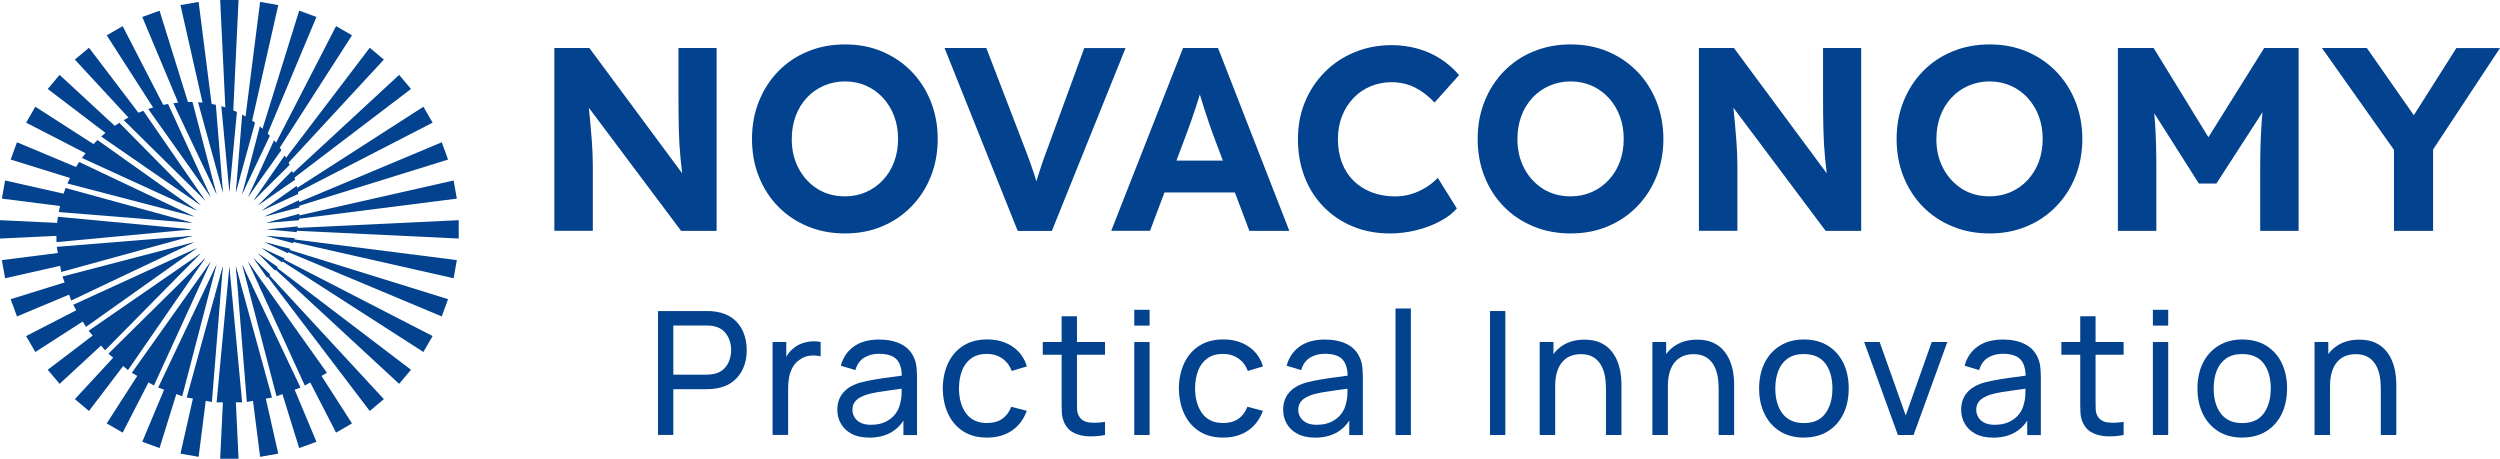 <?xml version="1.0" encoding="UTF-8"?>
<svg id="_Слой_2" data-name="Слой 2" xmlns="http://www.w3.org/2000/svg" viewBox="0 0 461.44 84.67">
  <defs>
    <style>
      .cls-1 {
        fill: #03428e;
      }
    </style>
  </defs>
  <g id="_Слой_1-2" data-name="Слой 1">
    <g>
      <g>
        <polygon class="cls-1" points="44.03 0 42.34 35.45 40.64 0 44.03 0"/>
        <polygon class="cls-1" points="33.31 .94 41.14 35.56 36.66 .35 33.31 .94"/>
        <polygon class="cls-1" points="26.26 3.13 39.98 35.87 29.45 1.97 26.26 3.13"/>
        <polygon class="cls-1" points="19.7 6.52 38.89 36.38 22.64 4.82 19.7 6.52"/>
        <polygon class="cls-1" points="13.82 11 37.91 37.06 16.42 8.81 13.82 11"/>
        <polygon class="cls-1" points="8.81 16.42 37.06 37.91 11 13.82 8.81 16.42"/>
        <polygon class="cls-1" points="4.82 22.64 36.38 38.89 6.52 19.7 4.82 22.64"/>
        <polygon class="cls-1" points="1.97 29.45 35.87 39.98 3.13 26.26 1.97 29.45"/>
        <polygon class="cls-1" points=".35 36.66 35.56 41.14 .94 33.31 .35 36.66"/>
        <polygon class="cls-1" points="0 44.03 35.45 42.33 0 40.64 0 44.03"/>
        <polygon class="cls-1" points=".94 51.36 35.56 43.53 .35 48.01 .94 51.36"/>
        <polygon class="cls-1" points="3.13 58.41 35.87 44.69 1.97 55.22 3.13 58.41"/>
        <polygon class="cls-1" points="6.52 64.97 36.38 45.78 4.82 62.03 6.52 64.97"/>
        <polygon class="cls-1" points="11 70.85 37.06 46.76 8.81 68.25 11 70.85"/>
        <polygon class="cls-1" points="16.42 75.86 37.91 47.61 13.82 73.67 16.42 75.86"/>
        <polygon class="cls-1" points="22.64 79.85 38.89 48.29 19.7 78.15 22.64 79.85"/>
        <polygon class="cls-1" points="29.45 82.7 39.98 48.8 26.26 81.54 29.45 82.7"/>
        <polygon class="cls-1" points="36.66 84.32 41.14 49.11 33.31 83.73 36.66 84.32"/>
        <polygon class="cls-1" points="44.03 84.67 42.34 49.22 40.64 84.67 44.03 84.67"/>
        <polygon class="cls-1" points="51.36 83.73 43.53 49.11 48.01 84.32 51.36 83.73"/>
        <polygon class="cls-1" points="58.41 81.54 44.69 48.8 55.22 82.7 58.41 81.54"/>
        <polygon class="cls-1" points="64.97 78.15 45.78 48.29 62.03 79.85 64.97 78.15"/>
        <polygon class="cls-1" points="70.85 73.67 46.76 47.61 68.25 75.86 70.85 73.67"/>
        <polygon class="cls-1" points="75.86 68.25 47.61 46.76 73.67 70.85 75.86 68.25"/>
        <polygon class="cls-1" points="79.85 62.03 48.29 45.78 78.15 64.97 79.85 62.03"/>
        <polygon class="cls-1" points="82.7 55.22 48.8 44.69 81.54 58.41 82.7 55.22"/>
        <polygon class="cls-1" points="84.32 48.01 49.11 43.53 83.73 51.36 84.32 48.01"/>
        <polygon class="cls-1" points="84.67 40.64 49.22 42.33 84.67 44.03 84.67 40.64"/>
        <polygon class="cls-1" points="83.73 33.31 49.11 41.14 84.32 36.66 83.73 33.31"/>
        <polygon class="cls-1" points="81.54 26.26 48.8 39.98 82.7 29.45 81.54 26.26"/>
        <polygon class="cls-1" points="78.15 19.7 48.29 38.89 79.85 22.64 78.15 19.7"/>
        <polygon class="cls-1" points="73.67 13.82 47.61 37.91 75.86 16.42 73.67 13.82"/>
        <polygon class="cls-1" points="68.25 8.81 46.76 37.06 70.85 11 68.25 8.81"/>
        <polygon class="cls-1" points="62.03 4.82 45.78 36.38 64.97 6.52 62.03 4.82"/>
        <polygon class="cls-1" points="55.22 1.97 44.69 35.87 58.41 3.13 55.22 1.97"/>
        <polygon class="cls-1" points="48.01 .35 43.53 35.56 51.36 .94 48.01 .35"/>
        <path class="cls-1" d="M42.34,35.45l-1.49-15.86c.99,.29,1.95,.65,2.88,1.08l-1.39,14.78Z"/>
        <path class="cls-1" d="M39.83,19.34c-1.06-.24-2.15-.4-3.27-.46l4.59,16.69-1.31-16.22Z"/>
        <path class="cls-1" d="M35.53,18.82c-.06,0-.12,0-.19,0-1.13,0-2.25,.08-3.34,.23l7.98,16.83-4.45-17.05Z"/>
        <path class="cls-1" d="M31.02,19.19c-1.25,.22-2.48,.53-3.66,.93l11.54,16.25-7.88-17.18Z"/>
        <path class="cls-1" d="M26.44,20.45c-1.25,.48-2.46,1.06-3.61,1.72l15.08,14.88-11.47-16.61Z"/>
        <path class="cls-1" d="M22.02,22.67c-1.19,.75-2.31,1.6-3.35,2.53l18.39,12.7-15.04-15.24Z"/>
        <path class="cls-1" d="M17.99,25.85c-1.05,1.02-2.01,2.12-2.86,3.31l21.25,9.74-18.38-13.05Z"/>
        <path class="cls-1" d="M14.61,29.9c-.83,1.25-1.56,2.57-2.16,3.97l23.42,6.11L14.61,29.9Z"/>
        <path class="cls-1" d="M12.11,34.7c-.55,1.42-.98,2.91-1.27,4.44l24.72,2-23.45-6.44Z"/>
        <path class="cls-1" d="M10.69,40.01c-.18,1.22-.28,2.47-.28,3.74,0,.32,.01,.63,.02,.94l25.02-2.35-24.77-2.33Z"/>
        <polygon class="cls-1" points="11.3 50.2 35.56 43.53 10.48 45.56 11.3 50.2"/>
        <polygon class="cls-1" points="35.87 44.69 11.53 51.04 13.14 55.47 35.87 44.69"/>
        <polygon class="cls-1" points="36.38 45.78 13.51 56.26 15.86 60.34 36.38 45.78"/>
        <polygon class="cls-1" points="37.06 46.76 16.36 61.05 19.39 64.66 37.06 46.76"/>
        <polygon class="cls-1" points="37.91 47.61 20.01 65.28 23.62 68.31 37.91 47.61"/>
        <polygon class="cls-1" points="38.89 48.29 24.33 68.81 28.41 71.16 38.89 48.29"/>
        <polygon class="cls-1" points="39.98 48.8 29.2 71.53 33.63 73.14 39.98 48.8"/>
        <path class="cls-1" d="M34.47,73.37l4.64,.82,1.58-19.54c-.36,.03-.72,.05-1.09,.05l-5.13,18.66Z"/>
        <path class="cls-1" d="M39.6,54.7c.37,0,.73-.02,1.09-.05l.45-5.54-1.54,5.59Z"/>
        <path class="cls-1" d="M41.84,54.5c.33-.05,.66-.11,.98-.18l-.48-5.11-.5,5.29Z"/>
        <path class="cls-1" d="M39.98,74.26h4.71l-1.87-19.94c-.32,.07-.65,.13-.98,.18l-1.86,19.76Z"/>
        <path class="cls-1" d="M45.56,74.19l4.64-.82-5.4-19.63c-.29,.11-.58,.21-.87,.3l1.63,20.15Z"/>
        <path class="cls-1" d="M43.93,54.04c.3-.09,.58-.2,.87-.3l-1.27-4.62,.4,4.93Z"/>
        <path class="cls-1" d="M45.87,53.31c.26-.12,.53-.24,.78-.38l-1.96-4.13,1.18,4.51Z"/>
        <path class="cls-1" d="M51.04,73.14l4.42-1.61-8.82-18.6c-.26,.13-.52,.26-.78,.38l5.18,19.83Z"/>
        <path class="cls-1" d="M47.64,52.36c.24-.15,.48-.29,.71-.44l-2.57-3.63,1.87,4.07Z"/>
        <path class="cls-1" d="M56.26,71.16l4.08-2.35-11.99-16.89c-.23,.16-.47,.3-.71,.44l8.62,18.8Z"/>
        <path class="cls-1" d="M49.27,51.24c.22-.17,.42-.35,.63-.54l-3.13-3.09,2.51,3.63Z"/>
        <path class="cls-1" d="M50.73,49.92c.19-.2,.38-.41,.56-.62l-3.68-2.54,3.12,3.16Z"/>
        <path class="cls-1" d="M52.02,48.42c.18-.23,.36-.46,.52-.7l-4.24-1.95,3.72,2.64Z"/>
        <path class="cls-1" d="M53.14,46.74c.15-.27,.3-.53,.44-.81l-4.77-1.25,4.33,2.06Z"/>
        <path class="cls-1" d="M54.07,44.89c.13-.3,.23-.62,.34-.93l-5.3-.43,4.95,1.36Z"/>
        <path class="cls-1" d="M54.74,42.85c.09-.35,.18-.7,.25-1.06l-5.78,.54,5.52,.52Z"/>
        <path class="cls-1" d="M55.17,40.65c.05-.39,.07-.8,.09-1.2l-6.14,1.69,6.06-.49Z"/>
        <path class="cls-1" d="M55.27,38.29c-.01-.45-.03-.9-.07-1.35l-6.4,3.03,6.47-1.69Z"/>
        <path class="cls-1" d="M55.05,35.8c-.08-.51-.16-1.01-.28-1.5l-6.48,4.6,6.75-3.1Z"/>
        <path class="cls-1" d="M54.48,33.16c-.16-.56-.35-1.11-.56-1.64l-6.31,6.39,6.87-4.75Z"/>
        <path class="cls-1" d="M53.46,30.45c-.28-.6-.58-1.19-.92-1.76l-5.78,8.37,6.7-6.62Z"/>
        <path class="cls-1" d="M51.94,27.69c-.42-.63-.87-1.22-1.36-1.8l-4.8,10.48,6.16-8.68Z"/>
        <path class="cls-1" d="M49.81,25.06c-.58-.62-1.19-1.2-1.85-1.74l-3.28,12.55,5.13-10.81Z"/>
        <path class="cls-1" d="M47.08,22.65c-.76-.55-1.55-1.06-2.38-1.51l-1.17,14.41,3.55-12.91Z"/>
      </g>
      <g>
        <path class="cls-1" d="M121.45,80.29v-22.88h9.04c.22,0,.49,0,.79,.02,.31,.02,.6,.05,.89,.1,1.24,.19,2.28,.62,3.12,1.27s1.48,1.48,1.9,2.49c.42,1,.64,2.11,.64,3.33s-.21,2.31-.64,3.31c-.43,1-1.06,1.83-1.91,2.49-.84,.66-1.88,1.09-3.11,1.28-.29,.04-.58,.07-.89,.1-.31,.02-.57,.03-.79,.03h-6.21v8.45h-2.83Zm2.83-11.14h6.12c.2,0,.43-.01,.69-.03,.26-.02,.51-.06,.74-.11,.73-.17,1.33-.48,1.79-.93,.46-.45,.8-.98,1.01-1.59,.21-.61,.32-1.23,.32-1.87s-.11-1.26-.32-1.87c-.21-.61-.55-1.14-1.01-1.6-.46-.46-1.06-.76-1.79-.92-.23-.06-.48-.1-.74-.12-.26-.02-.49-.02-.69-.02h-6.12v9.06Z"/>
        <path class="cls-1" d="M142.6,80.29v-17.16h2.53v4.15l-.41-.54c.2-.53,.46-1.02,.79-1.46,.32-.45,.69-.81,1.09-1.1,.44-.36,.95-.64,1.51-.83s1.13-.3,1.72-.34c.58-.04,1.13,0,1.64,.12v2.65c-.59-.16-1.24-.2-1.95-.13s-1.37,.33-1.97,.78c-.55,.39-.98,.87-1.28,1.43-.3,.56-.51,1.17-.63,1.82s-.17,1.32-.17,1.99v8.61h-2.84Z"/>
        <path class="cls-1" d="M160.38,80.77c-1.28,0-2.35-.24-3.22-.71-.86-.47-1.52-1.09-1.95-1.87-.44-.77-.66-1.62-.66-2.54s.17-1.68,.52-2.34,.83-1.21,1.45-1.65,1.37-.79,2.24-1.04c.82-.22,1.73-.41,2.74-.58s2.04-.32,3.07-.45c1.04-.14,2.01-.27,2.91-.4l-1.02,.59c.03-1.52-.27-2.65-.91-3.38-.64-.73-1.74-1.1-3.31-1.1-1.04,0-1.95,.24-2.72,.71-.78,.47-1.33,1.24-1.64,2.3l-2.69-.81c.41-1.5,1.21-2.68,2.4-3.54,1.19-.86,2.75-1.29,4.69-1.29,1.56,0,2.89,.28,4.01,.83,1.12,.56,1.92,1.39,2.41,2.52,.24,.53,.4,1.1,.46,1.72s.1,1.27,.1,1.95v10.61h-2.51v-4.11l.59,.38c-.65,1.39-1.55,2.44-2.71,3.15-1.16,.71-2.57,1.06-4.23,1.06Zm.43-2.37c1.02,0,1.9-.18,2.65-.55,.75-.37,1.35-.85,1.8-1.44,.46-.6,.75-1.25,.89-1.96,.16-.53,.25-1.12,.26-1.77s.02-1.15,.02-1.5l.98,.43c-.92,.13-1.83,.25-2.72,.37-.89,.12-1.73,.24-2.53,.37s-1.51,.29-2.15,.47c-.47,.15-.9,.34-1.31,.57s-.74,.53-.99,.9-.37,.82-.37,1.36c0,.47,.12,.91,.36,1.33,.24,.42,.61,.77,1.11,1.03,.5,.26,1.16,.4,1.98,.4Z"/>
        <path class="cls-1" d="M182.19,80.77c-1.74,0-3.21-.39-4.42-1.17-1.21-.78-2.14-1.85-2.77-3.22-.64-1.37-.96-2.92-.99-4.67,.02-1.79,.36-3.37,1.01-4.73,.65-1.36,1.59-2.42,2.8-3.19,1.22-.76,2.69-1.14,4.4-1.14,1.81,0,3.37,.44,4.68,1.33,1.31,.89,2.18,2.11,2.63,3.65l-2.8,.84c-.36-.99-.95-1.77-1.76-2.32-.81-.55-1.74-.83-2.79-.83-1.18,0-2.15,.27-2.91,.82-.76,.55-1.33,1.3-1.7,2.26-.37,.96-.56,2.06-.57,3.3,.02,1.91,.46,3.45,1.33,4.62,.86,1.17,2.15,1.76,3.85,1.76,1.12,0,2.05-.26,2.8-.77,.74-.51,1.3-1.26,1.68-2.23l2.86,.75c-.59,1.6-1.52,2.82-2.78,3.67-1.26,.85-2.78,1.27-4.56,1.27Z"/>
        <path class="cls-1" d="M192.47,65.47v-2.34h11.49v2.34h-11.49Zm11.49,14.82c-1.02,.2-2.02,.28-3.01,.25-.99-.04-1.87-.24-2.65-.6s-1.36-.93-1.76-1.71c-.34-.68-.52-1.36-.55-2.06-.03-.69-.04-1.48-.04-2.36v-15.44h2.83v15.31c0,.7,0,1.3,.02,1.8,.02,.5,.12,.93,.33,1.29,.38,.68,.99,1.07,1.82,1.19,.83,.12,1.83,.09,3.01-.09v2.43Z"/>
        <path class="cls-1" d="M209.36,60.1v-2.92h2.83v2.92h-2.83Zm0,20.19v-17.16h2.83v17.16h-2.83Z"/>
        <path class="cls-1" d="M225.77,80.77c-1.74,0-3.21-.39-4.42-1.17-1.21-.78-2.14-1.85-2.77-3.22-.64-1.37-.96-2.92-.99-4.67,.02-1.79,.36-3.37,1.01-4.73,.65-1.36,1.59-2.42,2.8-3.19,1.22-.76,2.69-1.14,4.4-1.14,1.81,0,3.37,.44,4.68,1.33,1.31,.89,2.18,2.11,2.63,3.65l-2.8,.84c-.36-.99-.95-1.77-1.76-2.32-.81-.55-1.74-.83-2.79-.83-1.18,0-2.15,.27-2.91,.82-.76,.55-1.33,1.3-1.7,2.26-.37,.96-.56,2.06-.57,3.3,.02,1.91,.46,3.45,1.33,4.62,.86,1.17,2.15,1.76,3.85,1.76,1.12,0,2.05-.26,2.8-.77,.74-.51,1.3-1.26,1.68-2.23l2.86,.75c-.59,1.6-1.52,2.82-2.78,3.67-1.26,.85-2.78,1.27-4.56,1.27Z"/>
        <path class="cls-1" d="M242.67,80.77c-1.28,0-2.35-.24-3.22-.71-.86-.47-1.52-1.09-1.95-1.87-.44-.77-.66-1.62-.66-2.54s.17-1.68,.52-2.34,.83-1.21,1.45-1.65,1.37-.79,2.24-1.04c.82-.22,1.73-.41,2.74-.58s2.04-.32,3.07-.45c1.04-.14,2.01-.27,2.91-.4l-1.02,.59c.03-1.52-.27-2.65-.91-3.38-.64-.73-1.74-1.1-3.31-1.1-1.04,0-1.95,.24-2.72,.71-.78,.47-1.33,1.24-1.64,2.3l-2.69-.81c.41-1.5,1.21-2.68,2.4-3.54,1.19-.86,2.75-1.29,4.69-1.29,1.56,0,2.89,.28,4.01,.83,1.12,.56,1.92,1.39,2.41,2.52,.24,.53,.4,1.1,.46,1.72s.1,1.27,.1,1.95v10.61h-2.51v-4.11l.59,.38c-.65,1.39-1.55,2.44-2.71,3.15-1.16,.71-2.57,1.06-4.23,1.06Zm.43-2.37c1.02,0,1.9-.18,2.65-.55,.75-.37,1.35-.85,1.8-1.44,.46-.6,.75-1.25,.89-1.96,.16-.53,.25-1.12,.26-1.77s.02-1.15,.02-1.5l.98,.43c-.92,.13-1.83,.25-2.72,.37-.89,.12-1.73,.24-2.53,.37s-1.51,.29-2.15,.47c-.47,.15-.9,.34-1.31,.57s-.74,.53-.99,.9-.37,.82-.37,1.36c0,.47,.12,.91,.36,1.33,.24,.42,.61,.77,1.11,1.03,.5,.26,1.16,.4,1.98,.4Z"/>
        <path class="cls-1" d="M257.58,80.29v-23.35h2.83v23.35h-2.83Z"/>
        <path class="cls-1" d="M275.02,80.29v-22.88h2.83v22.88h-2.83Z"/>
        <path class="cls-1" d="M284.19,80.29v-17.16h2.54v4.59h.32v12.57h-2.86Zm12.23,0v-8.6c0-.82-.07-1.6-.21-2.35-.14-.75-.39-1.43-.75-2.03s-.83-1.07-1.43-1.42c-.6-.35-1.35-.52-2.26-.52-.71,0-1.35,.12-1.93,.36-.58,.24-1.07,.6-1.49,1.09s-.73,1.1-.96,1.83c-.23,.74-.34,1.6-.34,2.6l-1.86-.57c0-1.66,.3-3.09,.9-4.28,.6-1.19,1.44-2.11,2.53-2.75s2.36-.96,3.84-.96c1.11,0,2.06,.18,2.84,.52,.78,.35,1.44,.81,1.95,1.39,.52,.58,.93,1.22,1.22,1.94,.3,.72,.51,1.44,.63,2.18,.12,.74,.18,1.43,.18,2.09v9.48h-2.86Z"/>
        <path class="cls-1" d="M304.99,80.29v-17.16h2.54v4.59h.32v12.57h-2.86Zm12.23,0v-8.6c0-.82-.07-1.6-.21-2.35-.14-.75-.39-1.43-.75-2.03s-.83-1.07-1.43-1.42c-.6-.35-1.35-.52-2.26-.52-.71,0-1.35,.12-1.93,.36-.58,.24-1.07,.6-1.49,1.09s-.73,1.1-.96,1.83c-.23,.74-.34,1.6-.34,2.6l-1.86-.57c0-1.66,.3-3.09,.9-4.28,.6-1.19,1.44-2.11,2.53-2.75s2.36-.96,3.84-.96c1.11,0,2.06,.18,2.84,.52,.78,.35,1.44,.81,1.95,1.39,.52,.58,.93,1.22,1.22,1.94,.3,.72,.51,1.44,.63,2.18,.12,.74,.18,1.43,.18,2.09v9.48h-2.86Z"/>
        <path class="cls-1" d="M332.95,80.77c-1.71,0-3.18-.39-4.41-1.16-1.23-.77-2.18-1.84-2.85-3.21-.67-1.37-1-2.93-1-4.7s.34-3.38,1.02-4.73c.68-1.36,1.64-2.41,2.88-3.17,1.24-.76,2.7-1.14,4.37-1.14s3.19,.38,4.43,1.15c1.24,.77,2.19,1.83,2.85,3.19s.99,2.92,.99,4.69-.33,3.37-1,4.73-1.62,2.43-2.86,3.19c-1.24,.77-2.71,1.15-4.42,1.15Zm0-2.68c1.78,0,3.1-.59,3.97-1.78,.87-1.19,1.3-2.72,1.3-4.61s-.44-3.48-1.32-4.63c-.88-1.15-2.2-1.72-3.96-1.72-1.2,0-2.18,.27-2.96,.81-.77,.54-1.35,1.29-1.73,2.24s-.57,2.05-.57,3.3c0,1.93,.44,3.47,1.33,4.64,.89,1.16,2.2,1.75,3.92,1.75Z"/>
        <path class="cls-1" d="M350.31,80.29l-6.23-17.16h2.86l4.81,13.55,4.8-13.55h2.88l-6.23,17.16h-2.89Z"/>
        <path class="cls-1" d="M367.81,80.77c-1.28,0-2.35-.24-3.22-.71-.86-.47-1.52-1.09-1.95-1.87-.44-.77-.66-1.62-.66-2.54s.17-1.68,.52-2.34,.83-1.21,1.45-1.65,1.37-.79,2.24-1.04c.82-.22,1.73-.41,2.74-.58s2.04-.32,3.07-.45c1.04-.14,2.01-.27,2.91-.4l-1.02,.59c.03-1.52-.27-2.65-.91-3.38-.64-.73-1.74-1.1-3.31-1.1-1.04,0-1.95,.24-2.72,.71-.78,.47-1.33,1.24-1.64,2.3l-2.69-.81c.41-1.5,1.21-2.68,2.4-3.54,1.19-.86,2.75-1.29,4.69-1.29,1.56,0,2.89,.28,4.01,.83,1.12,.56,1.92,1.39,2.41,2.52,.24,.53,.4,1.1,.46,1.72s.1,1.27,.1,1.95v10.61h-2.51v-4.11l.59,.38c-.65,1.39-1.55,2.44-2.71,3.15-1.16,.71-2.57,1.06-4.23,1.06Zm.43-2.37c1.02,0,1.9-.18,2.65-.55,.75-.37,1.35-.85,1.8-1.44,.46-.6,.75-1.25,.89-1.96,.16-.53,.25-1.12,.26-1.77s.02-1.15,.02-1.5l.98,.43c-.92,.13-1.83,.25-2.72,.37-.89,.12-1.73,.24-2.53,.37s-1.51,.29-2.15,.47c-.47,.15-.9,.34-1.31,.57s-.74,.53-.99,.9-.37,.82-.37,1.36c0,.47,.12,.91,.36,1.33,.24,.42,.61,.77,1.11,1.03,.5,.26,1.16,.4,1.98,.4Z"/>
        <path class="cls-1" d="M380.48,65.47v-2.34h11.49v2.34h-11.49Zm11.49,14.82c-1.02,.2-2.02,.28-3.01,.25-.99-.04-1.87-.24-2.65-.6s-1.36-.93-1.76-1.71c-.34-.68-.52-1.36-.55-2.06-.03-.69-.04-1.48-.04-2.36v-15.44h2.83v15.31c0,.7,0,1.3,.02,1.8,.02,.5,.12,.93,.33,1.29,.38,.68,.99,1.07,1.82,1.19,.83,.12,1.83,.09,3.01-.09v2.43Z"/>
        <path class="cls-1" d="M397.37,60.1v-2.92h2.83v2.92h-2.83Zm0,20.19v-17.16h2.83v17.16h-2.83Z"/>
        <path class="cls-1" d="M413.86,80.77c-1.71,0-3.18-.39-4.41-1.16-1.23-.77-2.18-1.84-2.85-3.21-.67-1.37-1-2.93-1-4.7s.34-3.38,1.02-4.73c.68-1.36,1.64-2.41,2.88-3.17,1.24-.76,2.7-1.14,4.37-1.14s3.19,.38,4.43,1.15c1.24,.77,2.19,1.83,2.85,3.19s.99,2.92,.99,4.69-.33,3.37-1,4.73-1.62,2.43-2.86,3.19c-1.24,.77-2.71,1.15-4.42,1.15Zm0-2.68c1.78,0,3.1-.59,3.97-1.78,.87-1.19,1.3-2.72,1.3-4.61s-.44-3.48-1.32-4.63c-.88-1.15-2.2-1.72-3.96-1.72-1.2,0-2.18,.27-2.96,.81-.77,.54-1.35,1.29-1.73,2.24s-.57,2.05-.57,3.3c0,1.93,.44,3.47,1.33,4.64,.89,1.16,2.2,1.75,3.92,1.75Z"/>
        <path class="cls-1" d="M427.21,80.29v-17.16h2.54v4.59h.32v12.57h-2.86Zm12.23,0v-8.6c0-.82-.07-1.6-.21-2.35-.14-.75-.39-1.43-.75-2.03s-.83-1.07-1.43-1.42c-.6-.35-1.35-.52-2.26-.52-.71,0-1.35,.12-1.93,.36-.58,.24-1.07,.6-1.49,1.09s-.73,1.1-.96,1.83c-.23,.74-.34,1.6-.34,2.6l-1.86-.57c0-1.66,.3-3.09,.9-4.28,.6-1.19,1.44-2.11,2.53-2.75s2.36-.96,3.84-.96c1.11,0,2.06,.18,2.84,.52,.78,.35,1.44,.81,1.95,1.39,.52,.58,.93,1.22,1.22,1.94,.3,.72,.51,1.44,.63,2.18,.12,.74,.18,1.43,.18,2.09v9.48h-2.86Z"/>
      </g>
      <g>
        <path class="cls-1" d="M102.32,42.61V8.86h6.46l18.71,25.26h-1.3c-.23-1.64-.42-3.27-.58-4.89-.16-1.62-.27-3.35-.31-5.18-.05-1.83-.07-3.87-.07-6.12V8.86h7.04V42.61h-6.56l-19.04-25.41h1.74c.22,2.12,.4,3.87,.53,5.25,.13,1.38,.22,2.53,.29,3.45,.06,.92,.11,1.73,.14,2.43,.03,.71,.05,1.45,.05,2.22v12.05h-7.09Z"/>
        <path class="cls-1" d="M155.97,43.09c-2.48,0-4.77-.43-6.87-1.3-2.11-.87-3.92-2.08-5.45-3.64-1.53-1.56-2.72-3.4-3.57-5.52-.85-2.12-1.28-4.45-1.28-6.99s.43-4.82,1.28-6.94c.85-2.12,2.04-3.97,3.57-5.54,1.53-1.57,3.34-2.8,5.45-3.66,2.1-.87,4.39-1.3,6.87-1.3s4.75,.43,6.82,1.3c2.07,.87,3.88,2.09,5.42,3.66,1.54,1.58,2.74,3.43,3.59,5.57,.85,2.14,1.28,4.44,1.28,6.92s-.43,4.82-1.28,6.94c-.85,2.12-2.05,3.97-3.59,5.54-1.54,1.58-3.35,2.8-5.42,3.66-2.07,.87-4.35,1.3-6.82,1.3Zm0-6.85c1.41,0,2.72-.27,3.91-.8,1.19-.53,2.23-1.27,3.11-2.22,.88-.95,1.57-2.06,2.05-3.35,.48-1.29,.72-2.7,.72-4.24s-.24-2.91-.72-4.19-1.17-2.41-2.05-3.37c-.88-.96-1.92-1.71-3.11-2.24-1.19-.53-2.49-.8-3.91-.8s-2.72,.27-3.93,.8c-1.21,.53-2.25,1.27-3.13,2.22-.88,.95-1.57,2.07-2.05,3.37-.48,1.3-.72,2.72-.72,4.27,0,2.03,.43,3.83,1.28,5.42,.85,1.59,2.01,2.84,3.47,3.76,1.46,.92,3.16,1.37,5.09,1.37Z"/>
        <path class="cls-1" d="M187.84,42.61l-13.5-33.75h7.71l6.99,18.18c.39,1,.72,1.89,1.01,2.68,.29,.79,.54,1.51,.75,2.17,.21,.66,.41,1.3,.6,1.93,.19,.63,.4,1.31,.63,2.05l-1.45,.05c.29-1.03,.56-1.97,.82-2.82,.26-.85,.55-1.75,.87-2.7,.32-.95,.72-2.06,1.21-3.35l6.65-18.18h7.62l-13.6,33.75h-6.32Z"/>
        <path class="cls-1" d="M205.1,42.61l13.26-33.75h6.46l13.16,33.75h-7.38l-6.85-18.18c-.19-.55-.43-1.22-.7-2.02-.27-.8-.55-1.66-.84-2.56-.29-.9-.55-1.76-.8-2.58-.24-.82-.44-1.49-.6-2l1.3-.05c-.19,.71-.41,1.45-.65,2.24-.24,.79-.5,1.6-.77,2.43-.27,.84-.55,1.64-.82,2.41-.27,.77-.54,1.51-.8,2.22l-6.8,18.08h-7.18Zm6.17-7.09l2.41-5.88h15.38l2.46,5.88h-20.25Z"/>
        <path class="cls-1" d="M256.54,43.09c-2.48,0-4.75-.43-6.82-1.28-2.07-.85-3.87-2.06-5.4-3.62-1.53-1.56-2.7-3.4-3.52-5.52-.82-2.12-1.23-4.45-1.23-6.99s.43-4.76,1.3-6.87c.87-2.1,2.09-3.94,3.66-5.52s3.41-2.8,5.52-3.66c2.1-.87,4.39-1.3,6.87-1.3,1.61,0,3.19,.22,4.75,.65,1.56,.43,2.99,1.08,4.29,1.93,1.3,.85,2.42,1.84,3.35,2.96l-4.53,5.06c-1.12-1.22-2.35-2.15-3.66-2.8-1.32-.64-2.73-.96-4.24-.96-1.38,0-2.68,.25-3.88,.75-1.21,.5-2.26,1.21-3.16,2.15-.9,.93-1.61,2.04-2.12,3.33-.51,1.29-.77,2.72-.77,4.29s.25,3.06,.75,4.36c.5,1.3,1.21,2.41,2.15,3.33,.93,.92,2.05,1.62,3.35,2.12,1.3,.5,2.74,.75,4.32,.75,1.03,0,2.02-.14,2.96-.43,.95-.29,1.84-.69,2.68-1.21,.84-.51,1.57-1.11,2.22-1.78l3.52,5.64c-.74,.87-1.77,1.66-3.09,2.36-1.32,.71-2.78,1.26-4.39,1.66-1.61,.4-3.23,.6-4.87,.6Z"/>
        <path class="cls-1" d="M289.91,43.09c-2.48,0-4.77-.43-6.87-1.3-2.11-.87-3.92-2.08-5.45-3.64-1.53-1.56-2.72-3.4-3.57-5.52-.85-2.12-1.28-4.45-1.28-6.99s.43-4.82,1.28-6.94c.85-2.12,2.04-3.97,3.57-5.54,1.53-1.57,3.34-2.8,5.45-3.66,2.1-.87,4.39-1.3,6.87-1.3s4.75,.43,6.82,1.3c2.07,.87,3.88,2.09,5.42,3.66,1.54,1.58,2.74,3.43,3.59,5.57,.85,2.14,1.28,4.44,1.28,6.92s-.43,4.82-1.28,6.94c-.85,2.12-2.05,3.97-3.59,5.54-1.54,1.58-3.35,2.8-5.42,3.66-2.07,.87-4.35,1.3-6.82,1.3Zm0-6.85c1.41,0,2.72-.27,3.91-.8,1.19-.53,2.23-1.27,3.11-2.22,.88-.95,1.57-2.06,2.05-3.35,.48-1.29,.72-2.7,.72-4.24s-.24-2.91-.72-4.19-1.17-2.41-2.05-3.37c-.88-.96-1.92-1.71-3.11-2.24-1.19-.53-2.49-.8-3.91-.8s-2.72,.27-3.93,.8c-1.21,.53-2.25,1.27-3.13,2.22-.88,.95-1.57,2.07-2.05,3.37-.48,1.3-.72,2.72-.72,4.27,0,2.03,.43,3.83,1.28,5.42,.85,1.59,2.01,2.84,3.47,3.76,1.46,.92,3.16,1.37,5.09,1.37Z"/>
        <path class="cls-1" d="M313.58,42.61V8.86h6.46l18.71,25.26h-1.3c-.23-1.64-.42-3.27-.58-4.89-.16-1.62-.27-3.35-.31-5.18-.05-1.83-.07-3.87-.07-6.12V8.86h7.04V42.61h-6.56l-19.04-25.41h1.74c.22,2.12,.4,3.87,.53,5.25,.13,1.38,.22,2.53,.29,3.45,.06,.92,.11,1.73,.14,2.43,.03,.71,.05,1.45,.05,2.22v12.05h-7.09Z"/>
        <path class="cls-1" d="M367.24,43.09c-2.48,0-4.77-.43-6.87-1.3-2.11-.87-3.92-2.08-5.45-3.64-1.53-1.56-2.72-3.4-3.57-5.52-.85-2.12-1.28-4.45-1.28-6.99s.43-4.82,1.28-6.94c.85-2.12,2.04-3.97,3.57-5.54,1.53-1.57,3.34-2.8,5.45-3.66,2.1-.87,4.39-1.3,6.87-1.3s4.75,.43,6.82,1.3c2.07,.87,3.88,2.09,5.42,3.66,1.54,1.58,2.74,3.43,3.59,5.57,.85,2.14,1.28,4.44,1.28,6.92s-.43,4.82-1.28,6.94c-.85,2.12-2.05,3.97-3.59,5.54-1.54,1.58-3.35,2.8-5.42,3.66-2.07,.87-4.35,1.3-6.82,1.3Zm0-6.85c1.41,0,2.72-.27,3.91-.8,1.19-.53,2.23-1.27,3.11-2.22,.88-.95,1.57-2.06,2.05-3.35,.48-1.29,.72-2.7,.72-4.24s-.24-2.91-.72-4.19-1.17-2.41-2.05-3.37c-.88-.96-1.92-1.71-3.11-2.24-1.19-.53-2.49-.8-3.91-.8s-2.72,.27-3.93,.8c-1.21,.53-2.25,1.27-3.13,2.22-.88,.95-1.57,2.07-2.05,3.37-.48,1.3-.72,2.72-.72,4.27,0,2.03,.43,3.83,1.28,5.42,.85,1.59,2.01,2.84,3.47,3.76,1.46,.92,3.16,1.37,5.09,1.37Z"/>
        <path class="cls-1" d="M390.91,42.61V8.86h6.6l12.25,19.96-4.29-.05,12.44-19.91h6.36V42.61h-7.09v-11.43c0-2.92,.07-5.56,.22-7.91,.14-2.35,.39-4.66,.75-6.94l.82,2.27-9.88,15.28h-3.23l-9.64-15.19,.77-2.36c.39,2.15,.65,4.37,.8,6.65,.14,2.28,.22,5.01,.22,8.2v11.43h-7.09Z"/>
        <path class="cls-1" d="M441.87,42.61V25.78l.34,2.36-13.64-19.28h8.29l10.41,14.9-3.23-.14,9.35-14.75h8.05l-13.07,19.81,.72-3.33v17.26h-7.23Z"/>
      </g>
    </g>
  </g>
</svg>